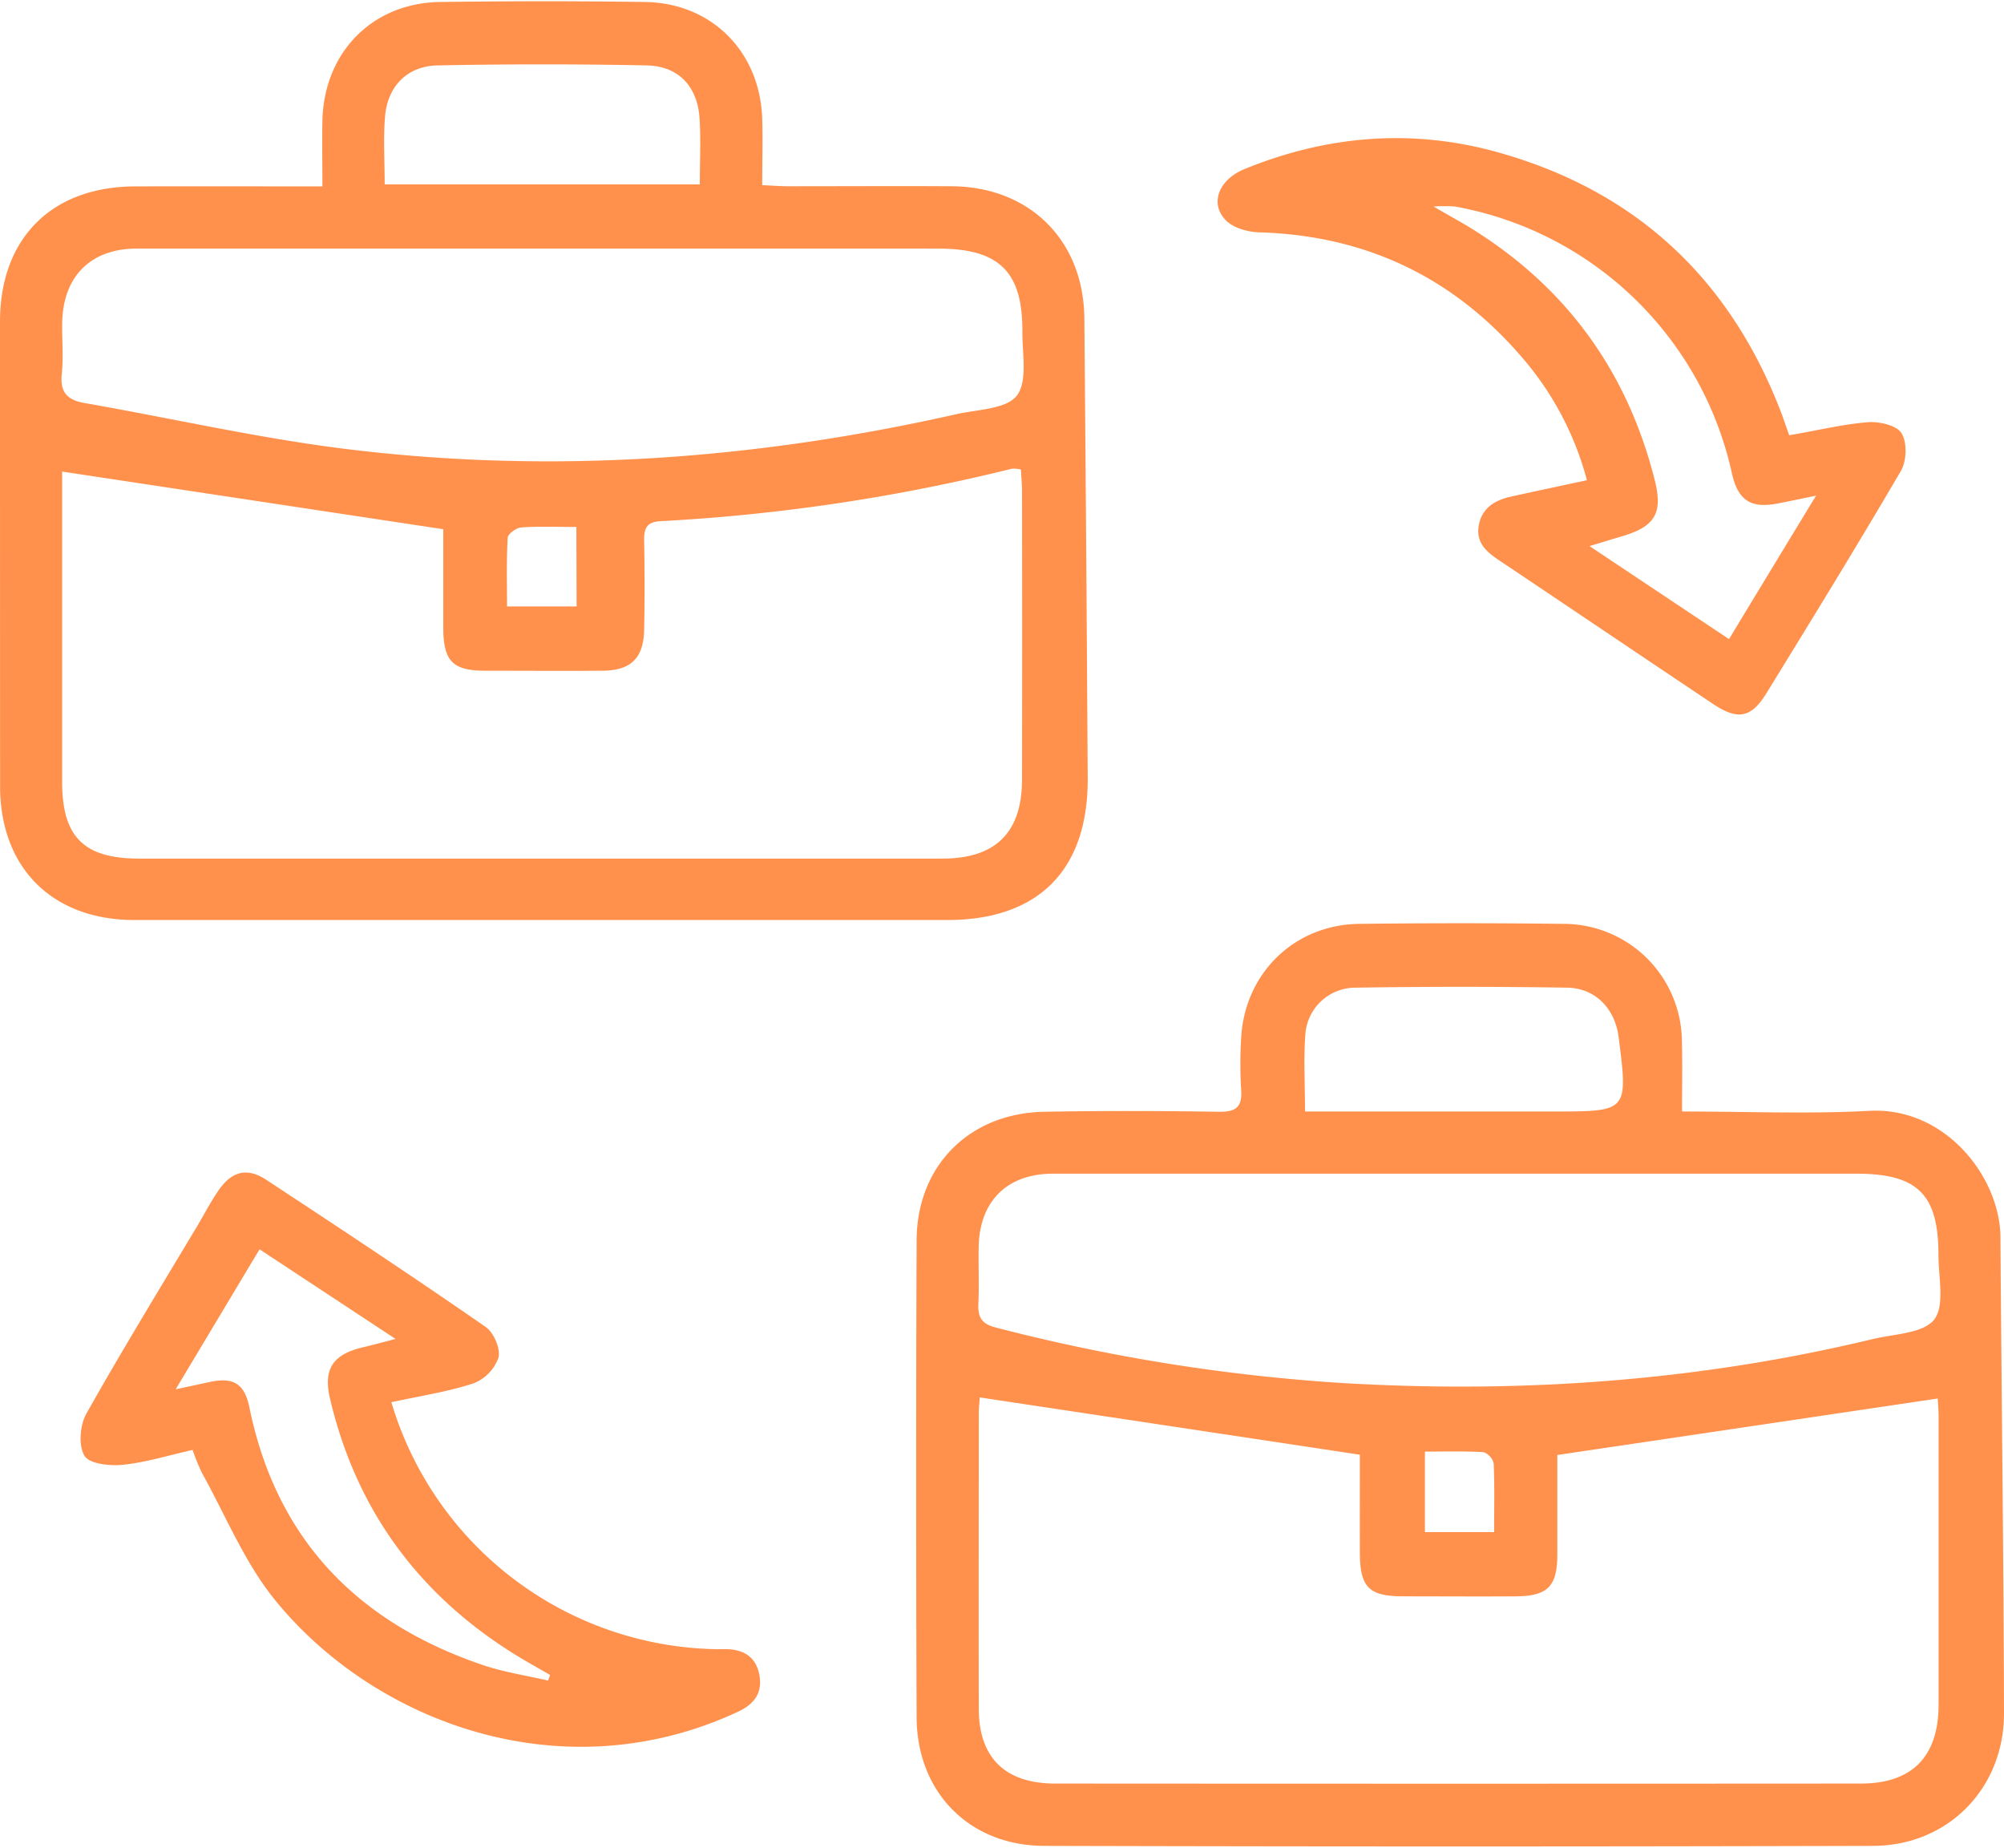 <?xml version="1.0" encoding="UTF-8" standalone="no"?><svg xmlns="http://www.w3.org/2000/svg" xmlns:xlink="http://www.w3.org/1999/xlink" fill="#ff914d" height="401" viewBox="0 0 435.1 400.53" width="435"><g data-name="Layer 2"><g data-name="Layer 1"><path d="M365.2,241c14,0,27.37.57,40.64-.14,16.61-.9,28.4,14.48,28.49,27.42.23,34.47.69,68.94.77,103.41,0,16.27-12.18,28.69-28.42,28.73q-90,.25-180,0c-16.25-.05-27.62-11.69-27.67-27.94q-.19-51.74,0-103.49c.06-16.21,11.44-27.63,27.72-27.93,12.66-.23,25.34-.2,38,0,3.82.06,5-1.21,4.74-4.88a89.55,89.55,0,0,1,0-11c.69-14.11,11.5-24.73,25.62-24.91q22.25-.27,44.5,0a25.7,25.7,0,0,1,25.58,25.47C365.3,230.58,365.2,235.4,365.2,241ZM212.73,303.07c-.06.93-.22,2.24-.22,3.56,0,21.33-.06,42.66,0,64,0,10.66,5.74,16.25,16.54,16.26q87.49.06,175,0c11.1,0,16.83-5.86,16.85-17.08q0-31.26,0-62.5c0-1.6-.15-3.2-.19-4l-82.59,12.26c0,6.67,0,14.13,0,21.6,0,6.89-2.09,9-8.87,9.08-8.17.06-16.33,0-24.5,0-7.55,0-9.47-1.94-9.5-9.44s0-14.89,0-21.3ZM316.62,254.5q-44,0-88,0c-9.92,0-15.91,5.93-16.13,15.76-.09,4.16.12,8.33-.07,12.49-.13,3,.76,4.38,3.87,5.17a399.47,399.47,0,0,0,74.77,12c38.9,2.34,77.53-.37,115.55-9.52,4.65-1.12,11-1.21,13.34-4.25s.91-9.22.92-14c0-13.17-4.53-17.64-17.81-17.65ZM283.34,241h54c16.15,0,16.15,0,14.09-16.15-.78-6.12-5-10.63-11.18-10.73q-23-.36-45.91,0a10.9,10.9,0,0,0-10.9,9.81C283,229.34,283.34,234.83,283.34,241Zm41.06,91.31c0-5.34.12-10.14-.1-14.91a3.39,3.39,0,0,0-2.22-2.45c-4.22-.25-8.47-.12-12.71-.12v17.48Z"/><path d="M70,40.18c0-5.27-.09-9.75,0-14.23C70.31,11.11,80.83.35,95.56.15s29.66-.21,44.48,0c14.52.21,25,10.84,25.45,25.38.14,4.63,0,9.27,0,14.38,2.22.1,4,.24,5.74.24,11.83,0,23.66-.07,35.49,0,16.9.15,28.56,11.81,28.71,28.67q.44,49.95.73,99.91c.09,19.89-10.74,30.71-30.5,30.71q-88.23,0-176.46,0c-17.77,0-29.16-11.26-29.18-29Q0,120.05,0,69.57c0-18.15,11.23-29.33,29.31-29.39C42.65,40.14,56,40.18,70,40.18ZM13.49,102.09v4.37q0,31.49,0,63c0,11.94,4.72,16.64,16.71,16.64q87.23,0,174.44,0c11.53,0,17.25-5.68,17.26-17.16q.06-31.24,0-62.48c0-1.6-.16-3.21-.24-4.81a7.34,7.34,0,0,0-1.89-.2,407.3,407.3,0,0,1-76.39,11.41c-2.9.14-3.58,1.52-3.53,4.13.12,6.49.14,13,0,19.49-.13,6.13-2.89,8.79-9,8.84-8.5.06-17,0-25.49,0-7.08,0-9.09-2.08-9.12-9.3,0-7.45,0-14.91,0-21.42Zm104.7-48.41q-44.23,0-88.46,0c-10.11,0-16.09,6.11-16.23,16.21-.05,3.66.29,7.36-.09,11-.41,4,1.2,5.67,5,6.33,18.82,3.29,37.5,7.57,56.43,9.93,44.69,5.55,89.05,2.37,132.93-7.55,4.53-1,10.73-1.07,13-4,2.38-3.14,1.17-9.15,1.2-13.91.08-13-5.06-18-18.24-18ZM83.52,39.75h68.42c0-5.07.24-9.73-.06-14.36-.45-6.9-4.58-11.34-11.45-11.47q-22.71-.45-45.44,0C88.44,14.05,84.14,18.45,83.6,25,83.2,29.76,83.52,34.59,83.52,39.75Zm41.62,74.36c-4.46,0-8.27-.17-12,.11-1.06.08-2.87,1.4-2.91,2.24-.28,4.9-.14,9.83-.14,14.9h15.1Z"/><path d="M388.47,94.2c6-1,11.5-2.38,17.09-2.83,2.46-.19,6.26.69,7.3,2.4,1.23,2,1.12,6-.13,8.15-9.49,16.23-19.35,32.25-29.2,48.27-3.31,5.38-6.22,5.93-11.57,2.36-15.5-10.35-30.95-20.8-46.44-31.17-2.76-1.84-5.13-3.85-4.45-7.62s3.49-5.46,6.95-6.23c5.34-1.18,10.7-2.31,16.53-3.57A66.9,66.9,0,0,0,330,76.78c-14.91-17.12-33.79-25.94-56.53-26.62-2.45-.07-5.49-.87-7.16-2.47-3.78-3.62-1.81-8.95,3.91-11.28,18-7.33,36.49-8.86,55.25-3.56,30.19,8.52,50.5,27.85,61.51,57.12C387.4,91.2,387.84,92.45,388.47,94.2Zm5.82,13.12c-3.52.72-5.9,1.23-8.29,1.69-5.94,1.15-8.67-.68-10-6.65a75.21,75.21,0,0,0-60.11-57.81,32.16,32.16,0,0,0-4.63,0c3.39,2,5.84,3.3,8.21,4.77,20.68,12.82,33.89,31.12,39.81,54.66,1.81,7.19,0,10.07-7.16,12.17-2,.59-4,1.2-7,2.12l30.28,20.19C381.65,128.11,387.66,118.23,394.29,107.32Z"/><path d="M41.82,314.47c-5.42,1.22-10.25,2.73-15.19,3.23-2.79.28-7.22-.2-8.28-1.94-1.34-2.2-1-6.61.35-9.07,7.75-13.78,16-27.26,24.14-40.85,1.53-2.57,2.91-5.26,4.61-7.72,2.87-4.16,6.18-5,10.3-2.33,16,10.52,32,21.1,47.72,32,1.74,1.2,3.25,4.75,2.75,6.67a9.37,9.37,0,0,1-5.43,5.56c-5.62,1.84-11.55,2.73-17.82,4.09a75,75,0,0,0,70.52,53.61c.67,0,1.34,0,2,0,4,0,6.79,1.72,7.43,5.89.59,3.87-1.36,6.15-4.81,7.75-38.17,17.7-79,2.14-100.48-24.41-6.57-8.12-10.65-18.27-15.8-27.52A44.16,44.16,0,0,1,41.82,314.47ZM119,364.53l.42-1.22c-3-1.73-6-3.37-8.86-5.22-20.31-13-33.37-31.22-38.9-54.72-1.53-6.5.62-9.64,7.13-11.18,2-.47,4-1,7.08-1.82L56.35,270.92,38.14,301.31l7.44-1.6c5.16-1.11,7.53.45,8.57,5.53,5.85,28.62,23.45,46.67,50.64,55.91C109.37,362.71,114.23,363.43,119,364.53Z"/></g></g></svg>
